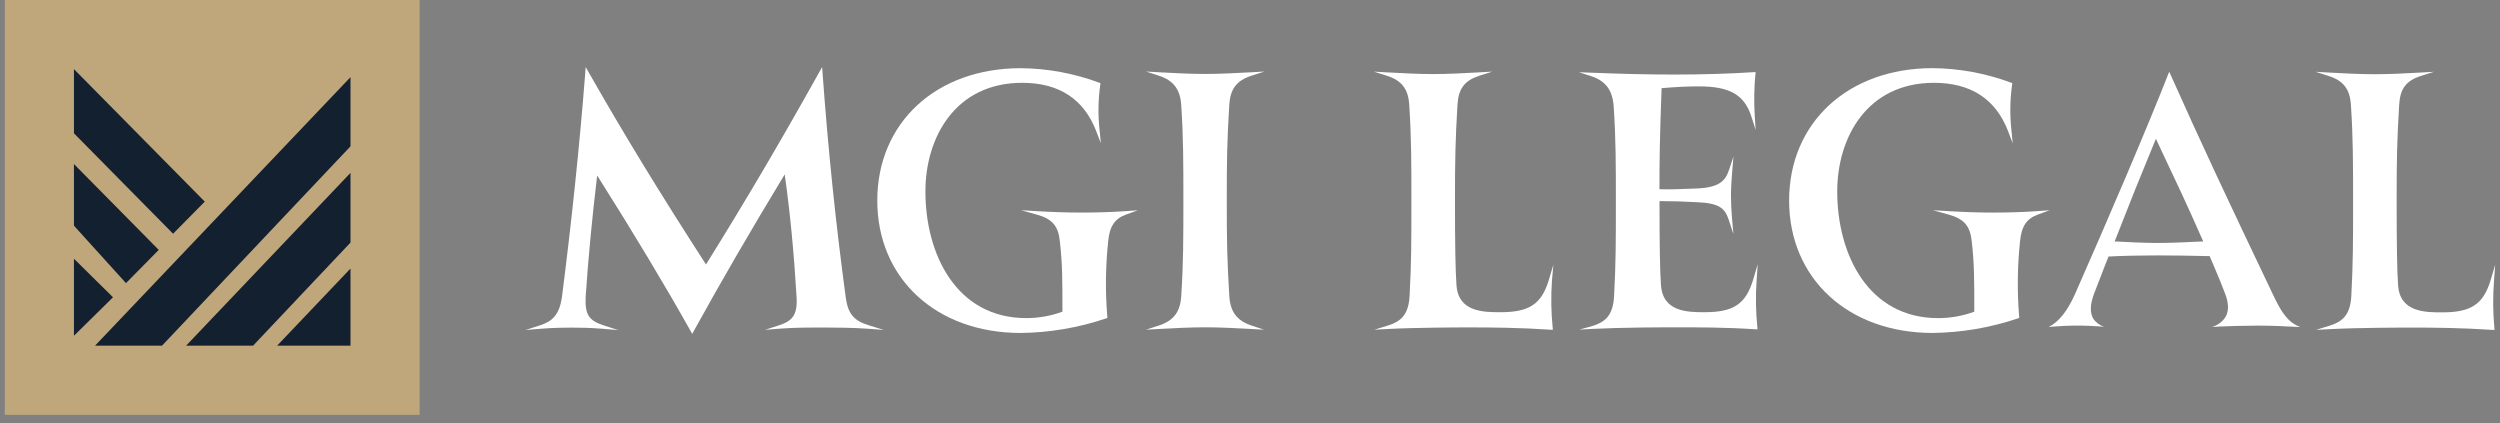<svg xmlns="http://www.w3.org/2000/svg" width="260" height="44" viewBox="0 0 260 44" fill="none"><rect x="0" y="0" width="260" height="44" fill="#808080" stroke="none"/><g clip-path="url(#clip0_85_940)"><path d="M87.967 31.001C86.91 23.168 86.141 15.722 85.544 7.576L85.501 6.976L85.206 7.5C81.277 14.54 77.656 20.709 73.425 27.503V27.525V27.507C68.626 20.076 64.966 14.09 61.202 7.486L60.911 6.979L60.868 7.562C60.278 15.14 59.43 23.193 58.448 30.85C58.175 32.817 57.391 33.435 56.133 33.845L54.656 34.319L56.205 34.194C57.495 34.089 58.502 34.071 59.401 34.071C60.479 34.071 61.475 34.093 62.73 34.197L64.297 34.327L62.802 33.848C61.216 33.342 60.81 32.687 60.911 30.811C61.202 26.615 61.569 22.754 62.101 18.289V18.242L62.126 18.282C65.894 24.239 69.158 29.675 71.832 34.438L71.991 34.722L72.145 34.438C75.046 29.182 78.048 24.012 81.589 18.171L81.615 18.135V18.178C82.172 22.132 82.564 26.18 82.848 30.958C82.948 32.856 82.308 33.417 81.011 33.834L79.573 34.301L81.068 34.183C82.614 34.06 84.257 34.06 85.58 34.06C86.903 34.06 88.697 34.078 90.336 34.194L91.911 34.309L90.401 33.845C88.815 33.374 88.204 32.651 87.967 31.001Z" fill="white"></path><path d="M112.485 22.107C111.004 22.107 109.498 22.061 107.883 21.963L106.194 21.863L107.822 22.316C109.447 22.769 110.08 23.509 110.231 25.152C110.493 27.496 110.493 29.035 110.493 32.414C109.287 32.859 108.011 33.086 106.726 33.083C99.482 33.083 96.243 26.472 96.243 19.914C96.243 14.288 99.356 8.612 106.309 8.612C110.137 8.612 112.726 10.301 114.009 13.645L114.491 14.899L114.358 13.562C114.183 11.975 114.207 10.372 114.43 8.791L114.452 8.647L114.315 8.597C111.704 7.628 108.946 7.118 106.161 7.091C97.372 7.091 91.238 12.753 91.238 20.86C91.238 28.967 97.372 34.629 106.161 34.629C109.179 34.592 112.171 34.081 115.03 33.115L115.16 33.072V32.935C114.945 30.339 114.974 27.729 115.246 25.138C115.393 23.535 115.922 22.744 117.126 22.309L118.338 21.87L117.051 21.96C115.688 22.057 114.07 22.107 112.485 22.107Z" fill="white"></path><path d="M130.173 7.867L131.503 7.439L130.108 7.519C128.67 7.598 126.851 7.691 125.326 7.691C123.802 7.691 122.008 7.598 120.574 7.519L119.186 7.439L120.509 7.867C122.051 8.367 122.752 9.305 122.849 10.952C123.072 14.302 123.072 17.063 123.072 20.863C123.072 24.663 123.072 27.421 122.849 30.778C122.752 32.439 122.051 33.36 120.509 33.859L119.186 34.287L120.574 34.212C122.012 34.129 123.845 34.039 125.326 34.039C126.808 34.039 128.673 34.129 130.097 34.212L131.46 34.287L130.162 33.859C128.637 33.356 127.944 32.421 127.847 30.778C127.62 27.004 127.584 25.163 127.584 20.849C127.584 16.535 127.617 14.705 127.843 10.937C127.944 9.241 128.602 8.374 130.173 7.867Z" fill="white"></path><path d="M161.55 27.529L161.083 29.1C160.328 31.617 159.062 32.469 156.068 32.469C154.299 32.469 151.628 32.469 151.469 29.593C151.365 28.101 151.318 25.494 151.318 20.875C151.318 16.535 151.354 14.698 151.577 10.888C151.682 9.212 152.318 8.371 153.849 7.879L155.205 7.447L153.767 7.53C152.357 7.609 150.549 7.703 149.043 7.703C147.537 7.703 145.728 7.609 144.301 7.53L142.888 7.451L144.236 7.879C145.789 8.375 146.465 9.259 146.562 10.927C146.785 14.278 146.785 17.039 146.785 20.875C146.785 25.142 146.785 27.285 146.598 30.75C146.494 32.789 145.649 33.45 144.315 33.864L142.935 34.288L144.373 34.212C147.299 34.061 151.649 34.05 152.911 34.05C155.14 34.05 158.106 34.076 161.288 34.291H161.5L161.478 34.079C161.314 32.445 161.29 30.8 161.406 29.161L161.55 27.529Z" fill="white"></path><path d="M182.804 27.475L182.333 29.064C181.571 31.61 180.305 32.469 177.3 32.469C175.545 32.469 172.899 32.469 172.738 29.593C172.633 28.101 172.59 25.505 172.59 20.914C173.852 20.914 175.154 20.954 176.466 21.029C178.82 21.119 179.392 21.666 179.784 22.852L180.273 24.333L180.136 22.78C180.061 21.957 180.021 21.098 180.021 20.296C180.021 19.494 180.093 18.498 180.154 17.779L180.28 16.291L179.805 17.708C179.424 18.84 178.759 19.505 176.462 19.602C174.539 19.685 173.471 19.717 172.583 19.678C172.583 16.669 172.615 14.328 172.806 9.169C174.305 9.04 175.535 8.982 176.685 8.982C179.892 8.982 181.423 9.863 182.142 12.121L182.588 13.512L182.495 12.074C182.402 10.622 182.425 9.165 182.563 7.717L182.588 7.505H182.372C180.043 7.663 177.048 7.753 174.151 7.753C171.541 7.753 168.722 7.692 165.522 7.562L164.207 7.512L165.461 7.915C166.996 8.407 167.726 9.399 167.827 11.129C168.05 14.479 168.05 17.183 168.05 20.925C168.05 25.192 168.05 27.335 167.863 30.801C167.759 32.839 166.914 33.501 165.58 33.914L164.253 34.277L165.691 34.202C168.618 34.051 172.939 34.04 174.194 34.04C176.552 34.04 179.489 34.04 182.574 34.245H182.786L182.764 34.033C182.597 32.398 182.573 30.753 182.692 29.115L182.804 27.475Z" fill="white"></path><path d="M207.322 22.108C205.837 22.108 204.334 22.061 202.717 21.964L201.03 21.863L202.659 22.316C204.28 22.769 204.91 23.51 205.068 25.153C205.327 27.497 205.327 29.035 205.327 32.415C204.12 32.859 202.845 33.086 201.559 33.084C194.315 33.084 191.072 26.472 191.072 19.915C191.072 14.289 194.186 8.612 201.138 8.612C204.967 8.612 207.559 10.302 208.842 13.645L209.321 14.9L209.188 13.562C209.014 11.974 209.039 10.371 209.26 8.788L209.281 8.645L209.144 8.594C206.534 7.625 203.775 7.115 200.991 7.088C192.205 7.088 186.068 12.75 186.068 20.857C186.068 28.964 192.205 34.626 200.991 34.626C204.009 34.588 207.003 34.078 209.863 33.112L209.993 33.069V32.932C209.779 30.336 209.808 27.726 210.079 25.135C210.23 23.532 210.755 22.741 211.959 22.306L213.171 21.867L211.887 21.957C210.521 22.058 208.904 22.108 207.322 22.108Z" fill="white"></path><path d="M236.406 30.671C231.47 20.31 229.215 15.547 225.599 7.458C223.37 13.16 219.092 23.136 215.781 30.631C214.994 32.382 214.08 33.508 213.063 34C214.142 33.907 215.145 33.86 216.086 33.86C216.946 33.86 217.97 33.914 218.815 33.975C218.36 33.835 217.967 33.542 217.704 33.145C217.345 32.53 217.345 31.685 217.805 30.484C218.049 29.862 218.279 29.247 218.524 28.633C218.768 28.018 218.984 27.403 219.243 26.788L219.29 26.673H219.415C220.749 26.602 222.514 26.562 224.38 26.562C225.879 26.562 227.655 26.587 229.676 26.634H229.801L230.262 27.712C230.693 28.73 231.103 29.7 231.419 30.56C231.808 31.57 231.811 32.397 231.419 33.019C231.091 33.496 230.607 33.843 230.05 34C231.667 33.91 233.544 33.864 234.838 33.864C236.132 33.864 237.948 33.932 239.231 34.014C237.951 33.529 237.286 32.53 236.406 30.671ZM228.856 25.12C227.465 25.192 225.696 25.268 224.337 25.268C222.978 25.268 221.137 25.174 220.192 25.12H219.922L220.019 24.869C221.353 21.436 222.748 17.966 224.046 14.842L224.215 14.432L224.635 15.335C225.883 17.963 227.587 21.561 229.025 24.861L229.136 25.12H228.856Z" fill="white"></path><path d="M259.381 29.164L259.5 27.529L259.029 29.118C258.274 31.634 257.009 32.486 253.996 32.486C252.227 32.486 249.556 32.486 249.398 29.61C249.294 28.086 249.251 25.397 249.251 20.892C249.251 16.6 249.283 14.781 249.513 10.905C249.61 9.23 250.232 8.389 251.781 7.896L253.137 7.465L251.699 7.548C250.304 7.627 248.506 7.72 246.979 7.72C245.451 7.72 243.664 7.627 242.233 7.548L240.824 7.468L242.168 7.896C243.725 8.392 244.397 9.277 244.498 10.945C244.721 14.295 244.721 17.056 244.721 20.892C244.721 25.16 244.721 27.302 244.537 30.768C244.43 32.806 243.581 33.468 242.247 33.881L240.867 34.305L242.305 34.23C245.235 34.079 249.585 34.068 250.847 34.068C253.076 34.068 256.042 34.093 259.223 34.309H259.435L259.414 34.097C259.26 32.457 259.25 30.806 259.381 29.164Z" fill="white"></path><path d="M43.64 -0.002H0.5V43.138H43.64V-0.002Z" fill="#BFA77B"></path><path d="M36.45 8.025V15.219L16.85 35.948H9.887L36.45 8.025Z" fill="#132030"></path><path d="M36.45 17.98V25.228L26.32 35.948H19.356L36.45 17.98Z" fill="#132030"></path><path d="M36.45 27.928V35.948H28.822L36.45 27.928Z" fill="#132030"></path><path d="M7.69 34.92V26.907L11.752 30.916L7.69 34.92Z" fill="#132030"></path><path d="M7.69 23.47V17.06L16.509 25.99L13.101 29.444L7.69 23.47Z" fill="#132030"></path><path d="M18.001 24.308L7.69 13.864V7.188L21.297 20.968L18.001 24.308Z" fill="#132030"></path></g><defs><clipPath id="clip0_85_940"><rect width="259" height="43.14" fill="white" transform="translate(0.5 -0.002)"></rect></clipPath></defs></svg>